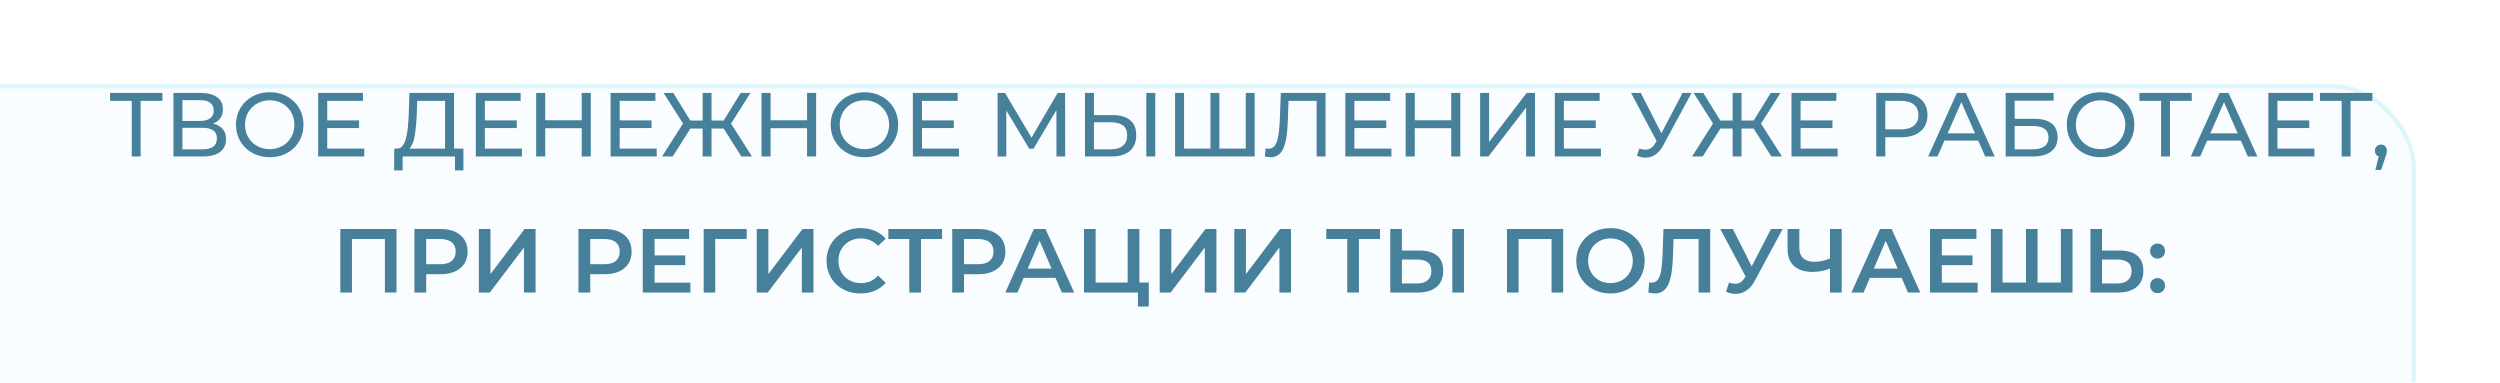 <?xml version="1.0" encoding="UTF-8"?> <svg xmlns="http://www.w3.org/2000/svg" width="294" height="45" viewBox="0 0 294 45" fill="none"> <g filter="url(#filter0_bi_2049_766)"> <rect width="294" height="44.82" rx="9.871" fill="#BEEDFE" fill-opacity="0.1"></rect> <rect x="0.267" y="0.267" width="293.466" height="44.287" rx="9.604" stroke="#7AD7EE" stroke-opacity="0.2" stroke-width="0.534"></rect> </g> <path d="M15.493 18.402V11.583L15.76 11.861H12.943V10.932H19.1V11.861H16.283L16.539 11.583V18.402H15.493ZM20.397 18.402V10.932H23.609C24.42 10.932 25.057 11.096 25.52 11.423C25.982 11.75 26.213 12.227 26.213 12.853C26.213 13.465 25.993 13.934 25.552 14.262C25.11 14.582 24.531 14.742 23.812 14.742L24.004 14.422C24.837 14.422 25.473 14.589 25.915 14.923C26.363 15.251 26.587 15.731 26.587 16.364C26.587 17.004 26.352 17.506 25.882 17.869C25.42 18.224 24.73 18.402 23.812 18.402H20.397ZM21.454 17.559H23.791C24.36 17.559 24.787 17.456 25.071 17.25C25.363 17.036 25.509 16.713 25.509 16.279C25.509 15.845 25.363 15.528 25.071 15.329C24.787 15.13 24.36 15.03 23.791 15.03H21.454V17.559ZM21.454 14.219H23.535C24.054 14.219 24.449 14.116 24.719 13.91C24.997 13.703 25.135 13.401 25.135 13.003C25.135 12.597 24.997 12.291 24.719 12.085C24.449 11.879 24.054 11.775 23.535 11.775H21.454V14.219ZM31.731 18.488C31.162 18.488 30.632 18.392 30.141 18.2C29.657 18.008 29.238 17.741 28.882 17.399C28.526 17.051 28.249 16.645 28.049 16.183C27.85 15.72 27.751 15.215 27.751 14.667C27.751 14.12 27.85 13.614 28.049 13.152C28.249 12.69 28.526 12.288 28.882 11.946C29.238 11.598 29.657 11.327 30.141 11.135C30.625 10.943 31.155 10.847 31.731 10.847C32.3 10.847 32.823 10.943 33.3 11.135C33.784 11.32 34.203 11.587 34.559 11.935C34.922 12.277 35.199 12.679 35.392 13.141C35.591 13.604 35.69 14.112 35.69 14.667C35.69 15.222 35.591 15.731 35.392 16.193C35.199 16.656 34.922 17.061 34.559 17.41C34.203 17.751 33.784 18.018 33.3 18.21C32.823 18.395 32.3 18.488 31.731 18.488ZM31.731 17.538C32.144 17.538 32.524 17.467 32.873 17.325C33.229 17.182 33.535 16.983 33.791 16.727C34.054 16.464 34.257 16.158 34.399 15.809C34.548 15.461 34.623 15.08 34.623 14.667C34.623 14.255 34.548 13.874 34.399 13.525C34.257 13.177 34.054 12.874 33.791 12.618C33.535 12.355 33.229 12.152 32.873 12.01C32.524 11.868 32.144 11.797 31.731 11.797C31.311 11.797 30.924 11.868 30.568 12.01C30.219 12.152 29.913 12.355 29.65 12.618C29.387 12.874 29.181 13.177 29.031 13.525C28.889 13.874 28.818 14.255 28.818 14.667C28.818 15.08 28.889 15.461 29.031 15.809C29.181 16.158 29.387 16.464 29.65 16.727C29.913 16.983 30.219 17.182 30.568 17.325C30.924 17.467 31.311 17.538 31.731 17.538ZM38.386 14.155H42.228V15.062H38.386V14.155ZM38.483 17.474H42.837V18.402H37.415V10.932H42.687V11.861H38.483V17.474ZM52.34 17.901V11.861H49.064L49.011 13.429C48.99 13.956 48.954 14.461 48.904 14.945C48.862 15.429 48.798 15.866 48.712 16.257C48.627 16.642 48.506 16.958 48.349 17.207C48.2 17.456 48.008 17.609 47.773 17.666L46.621 17.474C46.898 17.495 47.126 17.403 47.304 17.197C47.489 16.983 47.631 16.688 47.73 16.311C47.837 15.927 47.915 15.482 47.965 14.977C48.015 14.465 48.051 13.917 48.072 13.333L48.147 10.932H53.397V17.901H52.34ZM46.354 20.035L46.364 17.474H54.496V20.035H53.504V18.402H47.357L47.346 20.035H46.354ZM56.926 14.155H60.768V15.062H56.926V14.155ZM57.022 17.474H61.376V18.402H55.955V10.932H61.227V11.861H57.022V17.474ZM68.409 10.932H69.476V18.402H68.409V10.932ZM64.119 18.402H63.052V10.932H64.119V18.402ZM68.505 15.073H64.013V14.144H68.505V15.073ZM72.777 14.155H76.619V15.062H72.777V14.155ZM72.873 17.474H77.227V18.402H71.806V10.932H77.078V11.861H72.873V17.474ZM87.186 18.402L84.849 14.721L85.745 14.187L88.435 18.402H87.186ZM83.355 15.116V14.176H85.543V15.116H83.355ZM85.809 14.785L84.817 14.635L87.111 10.932H88.253L85.809 14.785ZM79.108 18.402H77.859L80.538 14.187L81.445 14.721L79.108 18.402ZM83.675 18.402H82.629V10.932H83.675V18.402ZM82.95 15.116H80.751V14.176H82.95V15.116ZM80.495 14.785L78.041 10.932H79.182L81.466 14.635L80.495 14.785ZM94.911 10.932H95.978V18.402H94.911V10.932ZM90.621 18.402H89.554V10.932H90.621V18.402ZM95.007 15.073H90.514V14.144H95.007V15.073ZM101.669 18.488C101.1 18.488 100.57 18.392 100.079 18.2C99.595 18.008 99.176 17.741 98.82 17.399C98.464 17.051 98.187 16.645 97.987 16.183C97.788 15.72 97.689 15.215 97.689 14.667C97.689 14.12 97.788 13.614 97.987 13.152C98.187 12.69 98.464 12.288 98.82 11.946C99.176 11.598 99.595 11.327 100.079 11.135C100.563 10.943 101.093 10.847 101.669 10.847C102.238 10.847 102.761 10.943 103.238 11.135C103.722 11.32 104.141 11.587 104.497 11.935C104.86 12.277 105.137 12.679 105.329 13.141C105.529 13.604 105.628 14.112 105.628 14.667C105.628 15.222 105.529 15.731 105.329 16.193C105.137 16.656 104.86 17.061 104.497 17.41C104.141 17.751 103.722 18.018 103.238 18.21C102.761 18.395 102.238 18.488 101.669 18.488ZM101.669 17.538C102.082 17.538 102.462 17.467 102.811 17.325C103.167 17.182 103.473 16.983 103.729 16.727C103.992 16.464 104.195 16.158 104.337 15.809C104.486 15.461 104.561 15.08 104.561 14.667C104.561 14.255 104.486 13.874 104.337 13.525C104.195 13.177 103.992 12.874 103.729 12.618C103.473 12.355 103.167 12.152 102.811 12.01C102.462 11.868 102.082 11.797 101.669 11.797C101.249 11.797 100.862 11.868 100.506 12.01C100.157 12.152 99.851 12.355 99.588 12.618C99.325 12.874 99.119 13.177 98.969 13.525C98.827 13.874 98.756 14.255 98.756 14.667C98.756 15.08 98.827 15.461 98.969 15.809C99.119 16.158 99.325 16.464 99.588 16.727C99.851 16.983 100.157 17.182 100.506 17.325C100.862 17.467 101.249 17.538 101.669 17.538ZM108.324 14.155H112.166V15.062H108.324V14.155ZM108.421 17.474H112.775V18.402H107.353V10.932H112.625V11.861H108.421V17.474ZM117.316 18.402V10.932H118.191L121.542 16.578H121.073L124.381 10.932H125.256L125.267 18.402H124.242L124.231 12.544H124.477L121.531 17.495H121.041L118.074 12.544H118.341V18.402H117.316ZM130.868 13.536C131.75 13.536 132.429 13.735 132.906 14.134C133.383 14.525 133.621 15.112 133.621 15.895C133.621 16.72 133.361 17.346 132.842 17.773C132.33 18.192 131.608 18.402 130.676 18.402H127.592V10.932H128.648V13.536H130.868ZM130.633 17.559C131.252 17.559 131.725 17.421 132.052 17.143C132.387 16.866 132.554 16.457 132.554 15.916C132.554 15.389 132.39 15.002 132.063 14.753C131.736 14.504 131.259 14.379 130.633 14.379H128.648V17.559H130.633ZM134.806 18.402V10.932H135.862V18.402H134.806ZM142.598 17.474L142.352 17.751V10.932H143.398V17.751L143.131 17.474H146.77L146.503 17.751V10.932H147.549V18.402H138.19V10.932H139.247V17.751L138.98 17.474H142.598ZM149.427 18.488C149.32 18.488 149.213 18.481 149.107 18.466C149 18.452 148.882 18.431 148.754 18.402L148.829 17.453C148.943 17.481 149.057 17.495 149.171 17.495C149.484 17.495 149.733 17.371 149.918 17.122C150.103 16.873 150.238 16.496 150.323 15.991C150.416 15.486 150.476 14.849 150.505 14.08L150.622 10.932H155.883V18.402H154.837V11.583L155.093 11.861H151.305L151.54 11.573L151.454 14.048C151.433 14.788 151.383 15.436 151.305 15.991C151.227 16.546 151.109 17.008 150.953 17.378C150.796 17.748 150.593 18.025 150.344 18.21C150.103 18.395 149.797 18.488 149.427 18.488ZM159.181 14.155H163.023V15.062H159.181V14.155ZM159.277 17.474H163.631V18.402H158.21V10.932H163.482V11.861H159.277V17.474ZM170.664 10.932H171.731V18.402H170.664V10.932ZM166.374 18.402H165.307V10.932H166.374V18.402ZM170.76 15.073H166.267V14.144H170.76V15.073ZM174.061 18.402V10.932H175.117V16.695L179.535 10.932H180.517V18.402H179.471V12.65L175.042 18.402H174.061ZM183.817 14.155H187.659V15.062H183.817V14.155ZM183.913 17.474H188.267V18.402H182.846V10.932H188.118V11.861H183.913V17.474ZM192.787 17.463C193.157 17.598 193.499 17.634 193.812 17.57C194.125 17.499 194.406 17.261 194.655 16.855L195.018 16.279L195.125 16.161L197.867 10.932H198.924L195.605 17.079C195.356 17.549 195.064 17.904 194.73 18.146C194.402 18.381 194.047 18.509 193.663 18.53C193.285 18.559 192.901 18.488 192.51 18.317L192.787 17.463ZM195.093 17.111L191.816 10.932H192.958L195.679 16.257L195.093 17.111ZM208.314 18.402L205.977 14.721L206.873 14.187L209.562 18.402H208.314ZM204.483 15.116V14.176H206.67V15.116H204.483ZM206.937 14.785L205.945 14.635L208.239 10.932H209.381L206.937 14.785ZM200.236 18.402H198.987L201.666 14.187L202.573 14.721L200.236 18.402ZM204.803 18.402H203.757V10.932H204.803V18.402ZM204.077 15.116H201.879V14.176H204.077V15.116ZM201.623 14.785L199.168 10.932H200.31L202.594 14.635L201.623 14.785ZM211.653 14.155H215.494V15.062H211.653V14.155ZM211.749 17.474H216.103V18.402H210.681V10.932H215.953V11.861H211.749V17.474ZM220.644 18.402V10.932H223.558C224.212 10.932 224.771 11.035 225.233 11.242C225.696 11.448 226.051 11.747 226.3 12.138C226.549 12.53 226.674 12.995 226.674 13.536C226.674 14.077 226.549 14.543 226.3 14.934C226.051 15.318 225.696 15.617 225.233 15.831C224.771 16.037 224.212 16.14 223.558 16.14H221.231L221.712 15.638V18.402H220.644ZM221.712 15.745L221.231 15.212H223.526C224.209 15.212 224.724 15.066 225.073 14.774C225.429 14.482 225.607 14.07 225.607 13.536C225.607 13.003 225.429 12.59 225.073 12.298C224.724 12.007 224.209 11.861 223.526 11.861H221.231L221.712 11.327V15.745ZM226.748 18.402L230.131 10.932H231.187L234.581 18.402H233.46L230.44 11.53H230.867L227.847 18.402H226.748ZM228.189 16.535L228.477 15.681H232.681L232.991 16.535H228.189ZM235.87 18.402V10.932H241.505V11.839H236.926V13.974H239.253C240.142 13.974 240.818 14.159 241.28 14.529C241.743 14.899 241.974 15.436 241.974 16.14C241.974 16.866 241.722 17.424 241.216 17.815C240.718 18.207 240.003 18.402 239.071 18.402H235.87ZM236.926 17.559H239.029C239.648 17.559 240.114 17.442 240.427 17.207C240.747 16.972 240.907 16.624 240.907 16.161C240.907 15.265 240.281 14.817 239.029 14.817H236.926V17.559ZM247.037 18.488C246.468 18.488 245.938 18.392 245.447 18.2C244.963 18.008 244.544 17.741 244.188 17.399C243.832 17.051 243.555 16.645 243.355 16.183C243.156 15.72 243.057 15.215 243.057 14.667C243.057 14.12 243.156 13.614 243.355 13.152C243.555 12.69 243.832 12.288 244.188 11.946C244.544 11.598 244.963 11.327 245.447 11.135C245.931 10.943 246.461 10.847 247.037 10.847C247.606 10.847 248.129 10.943 248.606 11.135C249.09 11.32 249.509 11.587 249.865 11.935C250.228 12.277 250.505 12.679 250.697 13.141C250.897 13.604 250.996 14.112 250.996 14.667C250.996 15.222 250.897 15.731 250.697 16.193C250.505 16.656 250.228 17.061 249.865 17.41C249.509 17.751 249.09 18.018 248.606 18.21C248.129 18.395 247.606 18.488 247.037 18.488ZM247.037 17.538C247.45 17.538 247.83 17.467 248.179 17.325C248.535 17.182 248.841 16.983 249.097 16.727C249.36 16.464 249.563 16.158 249.705 15.809C249.854 15.461 249.929 15.08 249.929 14.667C249.929 14.255 249.854 13.874 249.705 13.525C249.563 13.177 249.36 12.874 249.097 12.618C248.841 12.355 248.535 12.152 248.179 12.01C247.83 11.868 247.45 11.797 247.037 11.797C246.617 11.797 246.23 11.868 245.874 12.01C245.525 12.152 245.219 12.355 244.956 12.618C244.693 12.874 244.487 13.177 244.337 13.525C244.195 13.874 244.124 14.255 244.124 14.667C244.124 15.08 244.195 15.461 244.337 15.809C244.487 16.158 244.693 16.464 244.956 16.727C245.219 16.983 245.525 17.182 245.874 17.325C246.23 17.467 246.617 17.538 247.037 17.538ZM254.143 18.402V11.583L254.41 11.861H251.593V10.932H257.75V11.861H254.933L255.189 11.583V18.402H254.143ZM257.637 18.402L261.02 10.932H262.076L265.47 18.402H264.349L261.329 11.53H261.756L258.736 18.402H257.637ZM259.078 16.535L259.366 15.681H263.57L263.88 16.535H259.078ZM267.73 14.155H271.572V15.062H267.73V14.155ZM267.826 17.474H272.18V18.402H266.759V10.932H272.031V11.861H267.826V17.474ZM275.382 18.402V11.583L275.649 11.861H272.832V10.932H278.989V11.861H276.172L276.428 11.583V18.402H275.382ZM279.344 19.982L279.878 17.826L280.017 18.445C279.81 18.445 279.636 18.381 279.494 18.253C279.359 18.125 279.291 17.951 279.291 17.73C279.291 17.517 279.359 17.342 279.494 17.207C279.636 17.072 279.807 17.004 280.006 17.004C280.212 17.004 280.38 17.076 280.508 17.218C280.636 17.353 280.7 17.524 280.7 17.73C280.7 17.801 280.693 17.872 280.678 17.944C280.671 18.008 280.653 18.086 280.625 18.178C280.604 18.264 280.568 18.37 280.518 18.498L280.017 19.982H279.344ZM40.023 34.402V26.932H46.629V34.402H45.263V27.765L45.583 28.106H41.069L41.389 27.765V34.402H40.023ZM48.736 34.402V26.932H51.809C52.471 26.932 53.036 27.039 53.506 27.252C53.982 27.466 54.349 27.772 54.605 28.17C54.861 28.569 54.989 29.042 54.989 29.59C54.989 30.137 54.861 30.61 54.605 31.009C54.349 31.407 53.982 31.713 53.506 31.927C53.036 32.14 52.471 32.247 51.809 32.247H49.504L50.123 31.596V34.402H48.736ZM50.123 31.745L49.504 31.073H51.745C52.357 31.073 52.816 30.945 53.121 30.689C53.434 30.425 53.591 30.059 53.591 29.59C53.591 29.113 53.434 28.746 53.121 28.49C52.816 28.234 52.357 28.106 51.745 28.106H49.504L50.123 27.423V31.745ZM56.312 34.402V26.932H57.678V32.236L61.691 26.932H62.982V34.402H61.616V29.109L57.603 34.402H56.312ZM68.025 34.402V26.932H71.099C71.76 26.932 72.326 27.039 72.796 27.252C73.272 27.466 73.639 27.772 73.895 28.17C74.151 28.569 74.279 29.042 74.279 29.59C74.279 30.137 74.151 30.61 73.895 31.009C73.639 31.407 73.272 31.713 72.796 31.927C72.326 32.14 71.76 32.247 71.099 32.247H68.794L69.413 31.596V34.402H68.025ZM69.413 31.745L68.794 31.073H71.035C71.647 31.073 72.106 30.945 72.412 30.689C72.725 30.425 72.881 30.059 72.881 29.59C72.881 29.113 72.725 28.746 72.412 28.49C72.106 28.234 71.647 28.106 71.035 28.106H68.794L69.413 27.423V31.745ZM76.872 30.038H80.586V31.18H76.872V30.038ZM76.979 33.239H81.194V34.402H75.591V26.932H81.045V28.096H76.979V33.239ZM82.751 34.402V26.932H87.82L87.809 28.106H83.786L84.106 27.775L84.117 34.402H82.751ZM88.994 34.402V26.932H90.36V32.236L94.372 26.932H95.663V34.402H94.297V29.109L90.285 34.402H88.994ZM101.194 34.509C100.625 34.509 100.095 34.417 99.604 34.232C99.12 34.039 98.697 33.773 98.334 33.431C97.978 33.083 97.701 32.674 97.502 32.204C97.302 31.735 97.203 31.222 97.203 30.667C97.203 30.112 97.302 29.6 97.502 29.131C97.701 28.661 97.982 28.256 98.345 27.914C98.707 27.566 99.131 27.299 99.615 27.114C100.098 26.922 100.628 26.826 101.205 26.826C101.816 26.826 102.375 26.932 102.88 27.146C103.385 27.352 103.812 27.662 104.161 28.074L103.264 28.917C102.994 28.625 102.692 28.409 102.357 28.266C102.023 28.117 101.66 28.042 101.269 28.042C100.877 28.042 100.518 28.106 100.191 28.234C99.871 28.362 99.59 28.544 99.348 28.779C99.113 29.013 98.928 29.291 98.793 29.611C98.665 29.931 98.601 30.283 98.601 30.667C98.601 31.052 98.665 31.404 98.793 31.724C98.928 32.044 99.113 32.321 99.348 32.556C99.59 32.791 99.871 32.972 100.191 33.1C100.518 33.228 100.877 33.292 101.269 33.292C101.66 33.292 102.023 33.221 102.357 33.079C102.692 32.93 102.994 32.706 103.264 32.407L104.161 33.261C103.812 33.666 103.385 33.975 102.88 34.189C102.375 34.402 101.813 34.509 101.194 34.509ZM106.934 34.402V27.765L107.265 28.106H104.469V26.932H110.786V28.106H107.991L108.311 27.765V34.402H106.934ZM111.983 34.402V26.932H115.056C115.718 26.932 116.284 27.039 116.753 27.252C117.23 27.466 117.596 27.772 117.852 28.17C118.108 28.569 118.236 29.042 118.236 29.59C118.236 30.137 118.108 30.61 117.852 31.009C117.596 31.407 117.23 31.713 116.753 31.927C116.284 32.14 115.718 32.247 115.056 32.247H112.751L113.37 31.596V34.402H111.983ZM113.37 31.745L112.751 31.073H114.992C115.604 31.073 116.063 30.945 116.369 30.689C116.682 30.425 116.838 30.059 116.838 29.59C116.838 29.113 116.682 28.746 116.369 28.49C116.063 28.234 115.604 28.106 114.992 28.106H112.751L113.37 27.423V31.745ZM118.224 34.402L121.585 26.932H122.951L126.324 34.402H124.872L121.98 27.669H122.535L119.654 34.402H118.224ZM119.771 32.674L120.145 31.585H124.179L124.552 32.674H119.771ZM127.48 34.402V26.932H128.846V33.228H132.613V26.932H133.989V34.402H127.48ZM133.819 36.046V34.061L134.128 34.402H132.613V33.228H135.099V36.046H133.819ZM136.38 34.402V26.932H137.746V32.236L141.758 26.932H143.049V34.402H141.683V29.109L137.671 34.402H136.38ZM145.154 34.402V26.932H146.52V32.236L150.533 26.932H151.824V34.402H150.458V29.109L146.446 34.402H145.154ZM158.437 34.402V27.765L158.767 28.106H155.971V26.932H162.289V28.106H159.493L159.813 27.765V34.402H158.437ZM166.932 29.461C167.822 29.461 168.508 29.661 168.992 30.059C169.476 30.457 169.718 31.055 169.718 31.852C169.718 32.691 169.451 33.328 168.917 33.762C168.391 34.189 167.654 34.402 166.708 34.402H163.496V26.932H164.862V29.461H166.932ZM166.644 33.335C167.178 33.335 167.59 33.211 167.882 32.962C168.181 32.713 168.33 32.35 168.33 31.873C168.33 31.404 168.184 31.062 167.893 30.849C167.601 30.628 167.185 30.518 166.644 30.518H164.862V33.335H166.644ZM170.795 34.402V26.932H172.161V34.402H170.795ZM177.221 34.402V26.932H183.827V34.402H182.461V27.765L182.781 28.106H178.267L178.587 27.765V34.402H177.221ZM189.401 34.509C188.818 34.509 188.281 34.413 187.79 34.221C187.299 34.029 186.872 33.762 186.509 33.421C186.147 33.072 185.866 32.666 185.666 32.204C185.467 31.735 185.368 31.222 185.368 30.667C185.368 30.112 185.467 29.604 185.666 29.141C185.866 28.672 186.147 28.266 186.509 27.925C186.872 27.576 187.299 27.306 187.79 27.114C188.281 26.922 188.814 26.826 189.391 26.826C189.974 26.826 190.508 26.922 190.991 27.114C191.482 27.306 191.909 27.576 192.272 27.925C192.635 28.266 192.916 28.672 193.115 29.141C193.314 29.604 193.414 30.112 193.414 30.667C193.414 31.222 193.314 31.735 193.115 32.204C192.916 32.674 192.635 33.079 192.272 33.421C191.909 33.762 191.482 34.029 190.991 34.221C190.508 34.413 189.978 34.509 189.401 34.509ZM189.391 33.292C189.768 33.292 190.116 33.228 190.437 33.1C190.757 32.972 191.034 32.791 191.269 32.556C191.504 32.314 191.685 32.037 191.813 31.724C191.948 31.404 192.016 31.052 192.016 30.667C192.016 30.283 191.948 29.934 191.813 29.622C191.685 29.301 191.504 29.024 191.269 28.789C191.034 28.547 190.757 28.362 190.437 28.234C190.116 28.106 189.768 28.042 189.391 28.042C189.014 28.042 188.665 28.106 188.345 28.234C188.032 28.362 187.754 28.547 187.513 28.789C187.278 29.024 187.093 29.301 186.958 29.622C186.83 29.934 186.766 30.283 186.766 30.667C186.766 31.044 186.83 31.393 186.958 31.713C187.093 32.033 187.278 32.314 187.513 32.556C187.747 32.791 188.025 32.972 188.345 33.1C188.665 33.228 189.014 33.292 189.391 33.292ZM194.6 34.509C194.48 34.509 194.359 34.498 194.238 34.477C194.117 34.456 193.985 34.431 193.843 34.402L193.939 33.197C194.038 33.225 194.145 33.239 194.259 33.239C194.558 33.239 194.796 33.118 194.974 32.876C195.152 32.627 195.28 32.264 195.358 31.788C195.436 31.311 195.49 30.724 195.518 30.027L195.625 26.932H201.121V34.402H199.755V27.765L200.075 28.106H196.521L196.82 27.754L196.745 29.974C196.724 30.714 196.674 31.364 196.596 31.927C196.518 32.489 196.397 32.962 196.233 33.346C196.077 33.723 195.867 34.011 195.604 34.21C195.34 34.41 195.006 34.509 194.6 34.509ZM203.329 33.228C203.72 33.364 204.065 33.399 204.364 33.335C204.663 33.271 204.93 33.054 205.164 32.684L205.527 32.119L205.666 31.969L208.27 26.932H209.636L206.392 32.962C206.128 33.467 205.815 33.851 205.453 34.114C205.09 34.377 204.698 34.523 204.279 34.552C203.866 34.587 203.436 34.509 202.987 34.317L203.329 33.228ZM205.634 33.164L202.304 26.932H203.788L206.392 32.097L205.634 33.164ZM215.42 31.5C215.029 31.663 214.648 31.784 214.278 31.863C213.909 31.941 213.549 31.98 213.201 31.98C212.247 31.98 211.511 31.752 210.992 31.297C210.479 30.834 210.223 30.173 210.223 29.312V26.932H211.6V29.163C211.6 29.689 211.753 30.091 212.059 30.369C212.365 30.646 212.802 30.785 213.371 30.785C213.713 30.785 214.054 30.746 214.396 30.667C214.744 30.589 215.079 30.468 215.399 30.305L215.42 31.5ZM215.207 34.402V26.932H216.584V34.402H215.207ZM217.727 34.402L221.089 26.932H222.455L225.827 34.402H224.376L221.484 27.669H222.039L219.157 34.402H217.727ZM219.275 32.674L219.648 31.585H223.682L224.056 32.674H219.275ZM228.253 30.038H231.967V31.18H228.253V30.038ZM228.36 33.239H232.575V34.402H226.973V26.932H232.426V28.096H228.36V33.239ZM238.561 33.228L238.252 33.57V26.932H239.618V33.57L239.287 33.228H242.691L242.36 33.57V26.932H243.726V34.402H234.132V26.932H235.498V33.57L235.178 33.228H238.561ZM249.272 29.461C250.161 29.461 250.848 29.661 251.331 30.059C251.815 30.457 252.057 31.055 252.057 31.852C252.057 32.691 251.79 33.328 251.257 33.762C250.73 34.189 249.994 34.402 249.048 34.402H245.836V26.932H247.202V29.461H249.272ZM248.984 33.335C249.517 33.335 249.93 33.211 250.222 32.962C250.52 32.713 250.67 32.35 250.67 31.873C250.67 31.404 250.524 31.062 250.232 30.849C249.941 30.628 249.524 30.518 248.984 30.518H247.202V33.335H248.984ZM253.73 30.411C253.488 30.411 253.282 30.329 253.111 30.166C252.941 29.995 252.855 29.782 252.855 29.526C252.855 29.255 252.941 29.042 253.111 28.885C253.282 28.721 253.488 28.64 253.73 28.64C253.972 28.64 254.179 28.721 254.349 28.885C254.52 29.042 254.605 29.255 254.605 29.526C254.605 29.782 254.52 29.995 254.349 30.166C254.179 30.329 253.972 30.411 253.73 30.411ZM253.73 34.477C253.488 34.477 253.282 34.395 253.111 34.232C252.941 34.061 252.855 33.847 252.855 33.591C252.855 33.321 252.941 33.108 253.111 32.951C253.282 32.787 253.488 32.706 253.73 32.706C253.972 32.706 254.179 32.787 254.349 32.951C254.52 33.108 254.605 33.321 254.605 33.591C254.605 33.847 254.52 34.061 254.349 34.232C254.179 34.395 253.972 34.477 253.73 34.477Z" fill="#46809A"></path> <defs> <filter id="filter0_bi_2049_766" x="-19.742" y="-19.742" width="333.485" height="84.305" filterUnits="userSpaceOnUse" color-interpolation-filters="sRGB"> <feFlood flood-opacity="0" result="BackgroundImageFix"></feFlood> <feGaussianBlur in="BackgroundImageFix" stdDeviation="9.871"></feGaussianBlur> <feComposite in2="SourceAlpha" operator="in" result="effect1_backgroundBlur_2049_766"></feComposite> <feBlend mode="normal" in="SourceGraphic" in2="effect1_backgroundBlur_2049_766" result="shape"></feBlend> <feColorMatrix in="SourceAlpha" type="matrix" values="0 0 0 0 0 0 0 0 0 0 0 0 0 0 0 0 0 0 127 0" result="hardAlpha"></feColorMatrix> <feOffset dx="-9.871" dy="9.871"></feOffset> <feGaussianBlur stdDeviation="4.936"></feGaussianBlur> <feComposite in2="hardAlpha" operator="arithmetic" k2="-1" k3="1"></feComposite> <feColorMatrix type="matrix" values="0 0 0 0 1 0 0 0 0 1 0 0 0 0 1 0 0 0 0.02 0"></feColorMatrix> <feBlend mode="normal" in2="shape" result="effect2_innerShadow_2049_766"></feBlend> </filter> </defs> </svg> 